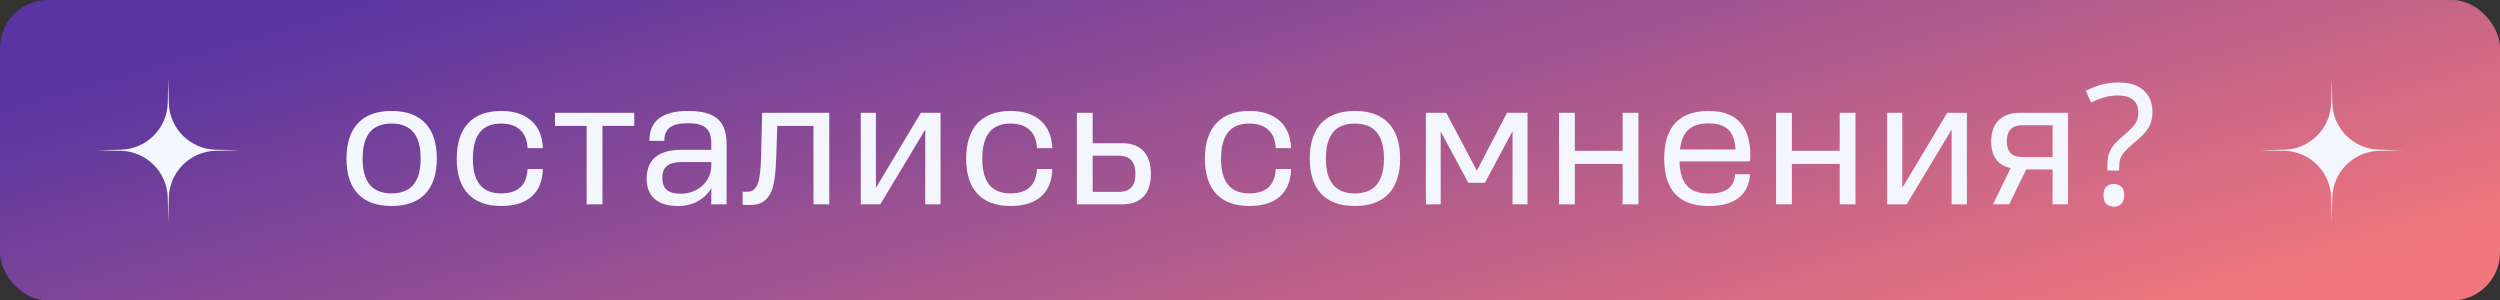 <?xml version="1.0" encoding="UTF-8"?> <svg xmlns="http://www.w3.org/2000/svg" width="208" height="25" viewBox="0 0 208 25" fill="none"><rect x="0" y="0" width="208" height="25" fill="#333333" stroke="none"/> <rect width="208" height="25" rx="4" fill="url(#paint0_linear_905_38)"></rect> <path d="M14 6.5L14.044 8.543C14.091 10.685 15.815 12.409 17.957 12.456L20 12.5L17.957 12.544C15.815 12.591 14.091 14.315 14.044 16.457L14 18.5L13.956 16.457C13.909 14.315 12.185 12.591 10.043 12.544L8 12.5L10.043 12.456C12.185 12.409 13.909 10.685 13.956 8.543L14 6.5Z" fill="#F3F6FC"></path> <path d="M32.578 17.14C30.142 17.14 28.826 15.782 28.826 13.206C28.826 10.602 30.142 9.23 32.578 9.23C35.028 9.23 36.344 10.602 36.344 13.192C36.344 15.768 35.028 17.14 32.578 17.14ZM32.578 16.09C34.188 16.09 35 15.138 35 13.192C35 11.232 34.188 10.28 32.578 10.28C30.968 10.28 30.17 11.232 30.17 13.206C30.17 15.138 30.968 16.09 32.578 16.09ZM45.168 12.324H43.894C43.838 11.064 43.11 10.28 41.696 10.28C40.128 10.28 39.344 11.232 39.344 13.206C39.344 15.152 40.128 16.09 41.696 16.09C43.11 16.09 43.838 15.376 43.894 14.06H45.168C45.126 16.034 43.908 17.14 41.71 17.14C39.302 17.14 38 15.782 38 13.206C38 10.616 39.302 9.23 41.71 9.23C43.894 9.23 45.112 10.434 45.168 12.324ZM48.809 17V10.476H46.176V9.384H52.77V10.476H50.124V17H48.809ZM54.027 11.722C54.027 10.028 55.119 9.23 57.275 9.23C59.417 9.23 60.453 10 60.453 11.96V17H59.179V15.656C58.619 16.594 57.653 17.14 56.407 17.14C54.741 17.14 53.803 16.356 53.803 14.886C53.803 13.276 54.755 12.464 56.729 12.464H59.179V11.96C59.179 10.672 58.591 10.252 57.233 10.252C55.833 10.252 55.273 10.714 55.273 11.722H54.027ZM56.645 16.118C58.087 16.118 59.179 15.068 59.179 13.78V13.486H56.729C55.623 13.486 55.105 13.878 55.105 14.802C55.105 15.74 55.623 16.118 56.645 16.118ZM61.786 15.95H62.178C63.074 15.95 63.27 14.998 63.326 12.94L63.41 9.384H68.996V17H67.68V10.476H64.67L64.586 13.01C64.53 14.592 64.404 15.6 64.04 16.202C63.648 16.846 63.13 17.056 62.374 17.056C62.178 17.056 61.954 17.056 61.786 17.042V15.95ZM76.979 17V10.784L73.241 17H71.617V9.384H72.877V15.628L76.615 9.384H78.253V17H76.979ZM87.551 12.324H86.277C86.221 11.064 85.493 10.28 84.079 10.28C82.511 10.28 81.727 11.232 81.727 13.206C81.727 15.152 82.511 16.09 84.079 16.09C85.493 16.09 86.221 15.376 86.277 14.06H87.551C87.509 16.034 86.291 17.14 84.093 17.14C81.685 17.14 80.383 15.782 80.383 13.206C80.383 10.616 81.685 9.23 84.093 9.23C86.277 9.23 87.495 10.434 87.551 12.324ZM89.595 17V9.384H90.911V11.918H93.389C94.901 11.918 95.755 12.8 95.755 14.48C95.755 16.118 94.901 17 93.389 17H89.595ZM93.081 12.954H90.911V15.964H93.081C94.005 15.964 94.467 15.488 94.467 14.48C94.467 13.458 94.005 12.954 93.081 12.954ZM107.416 12.324H106.142C106.086 11.064 105.358 10.28 103.944 10.28C102.376 10.28 101.592 11.232 101.592 13.206C101.592 15.152 102.376 16.09 103.944 16.09C105.358 16.09 106.086 15.376 106.142 14.06H107.416C107.374 16.034 106.156 17.14 103.958 17.14C101.55 17.14 100.248 15.782 100.248 13.206C100.248 10.616 101.55 9.23 103.958 9.23C106.142 9.23 107.36 10.434 107.416 12.324ZM112.723 17.14C110.287 17.14 108.971 15.782 108.971 13.206C108.971 10.602 110.287 9.23 112.723 9.23C115.173 9.23 116.489 10.602 116.489 13.192C116.489 15.768 115.173 17.14 112.723 17.14ZM112.723 16.09C114.333 16.09 115.145 15.138 115.145 13.192C115.145 11.232 114.333 10.28 112.723 10.28C111.113 10.28 110.315 11.232 110.315 13.206C110.315 15.138 111.113 16.09 112.723 16.09ZM119.866 17H118.634V9.384H120.328L122.876 14.2L125.382 9.384H127.09V17H125.844V10.91L123.548 15.208H122.162L119.866 10.938V17ZM129.709 17V9.384H131.025V12.548H135.001V9.384H136.317V17H135.001V13.64H131.025V17H129.709ZM142.171 17.14C139.651 17.14 138.461 15.768 138.461 13.178C138.461 10.602 139.679 9.23 142.157 9.23C144.677 9.23 145.629 10.7 145.629 12.968C145.629 13.136 145.615 13.276 145.601 13.43H139.735C139.791 15.278 140.519 16.104 142.227 16.104C143.557 16.104 144.313 15.586 144.355 14.494H145.601C145.489 16.216 144.341 17.14 142.171 17.14ZM142.171 10.266C140.673 10.266 139.945 10.952 139.777 12.436H144.397C144.313 11.12 143.795 10.266 142.171 10.266ZM147.769 17V9.384H149.085V12.548H153.061V9.384H154.377V17H153.061V13.64H149.085V17H147.769ZM162.373 17V10.784L158.635 17H157.011V9.384H158.271V15.628L162.009 9.384H163.647V17H162.373ZM165.665 11.764C165.665 10.21 166.575 9.384 168.059 9.384H172.063V17H170.775V14.102H168.577L167.163 17H165.819L167.289 13.976C166.225 13.78 165.665 13.01 165.665 11.764ZM168.297 13.066H170.775V10.42H168.297C167.415 10.42 166.967 10.826 166.967 11.764C166.967 12.674 167.415 13.066 168.297 13.066ZM175.333 13.808C175.333 13.453 175.366 13.15 175.431 12.898C175.506 12.637 175.627 12.389 175.795 12.156C175.972 11.923 176.21 11.68 176.509 11.428C176.873 11.12 177.153 10.863 177.349 10.658C177.554 10.453 177.699 10.252 177.783 10.056C177.867 9.86 177.909 9.622 177.909 9.342C177.909 8.894 177.764 8.549 177.475 8.306C177.186 8.063 176.766 7.942 176.215 7.942C175.758 7.942 175.352 8.003 174.997 8.124C174.642 8.236 174.302 8.371 173.975 8.53L173.541 7.55C173.914 7.354 174.325 7.191 174.773 7.06C175.23 6.929 175.739 6.864 176.299 6.864C177.186 6.864 177.872 7.083 178.357 7.522C178.842 7.961 179.085 8.558 179.085 9.314C179.085 9.734 179.015 10.093 178.875 10.392C178.744 10.681 178.553 10.952 178.301 11.204C178.058 11.447 177.769 11.708 177.433 11.988C177.125 12.249 176.887 12.478 176.719 12.674C176.56 12.87 176.453 13.066 176.397 13.262C176.341 13.449 176.313 13.677 176.313 13.948V14.186H175.333V13.808ZM175.011 16.244C175.011 15.899 175.09 15.656 175.249 15.516C175.417 15.376 175.627 15.306 175.879 15.306C176.112 15.306 176.313 15.376 176.481 15.516C176.649 15.656 176.733 15.899 176.733 16.244C176.733 16.58 176.649 16.823 176.481 16.972C176.313 17.121 176.112 17.196 175.879 17.196C175.627 17.196 175.417 17.121 175.249 16.972C175.09 16.823 175.011 16.58 175.011 16.244Z" fill="#F3F6FC"></path> <path d="M194 6.5L194.044 8.543C194.091 10.685 195.815 12.409 197.957 12.456L200 12.5L197.957 12.544C195.815 12.591 194.091 14.315 194.044 16.457L194 18.5L193.956 16.457C193.909 14.315 192.185 12.591 190.043 12.544L188 12.5L190.043 12.456C192.185 12.409 193.909 10.685 193.956 8.543L194 6.5Z" fill="#F3F6FC"></path> <defs> <linearGradient id="paint0_linear_905_38" x1="78.239" y1="-14.286" x2="97.438" y2="51.278" gradientUnits="userSpaceOnUse"> <stop stop-color="#5835A1"></stop> <stop offset="1" stop-color="#F1777D"></stop> </linearGradient> </defs> </svg> 